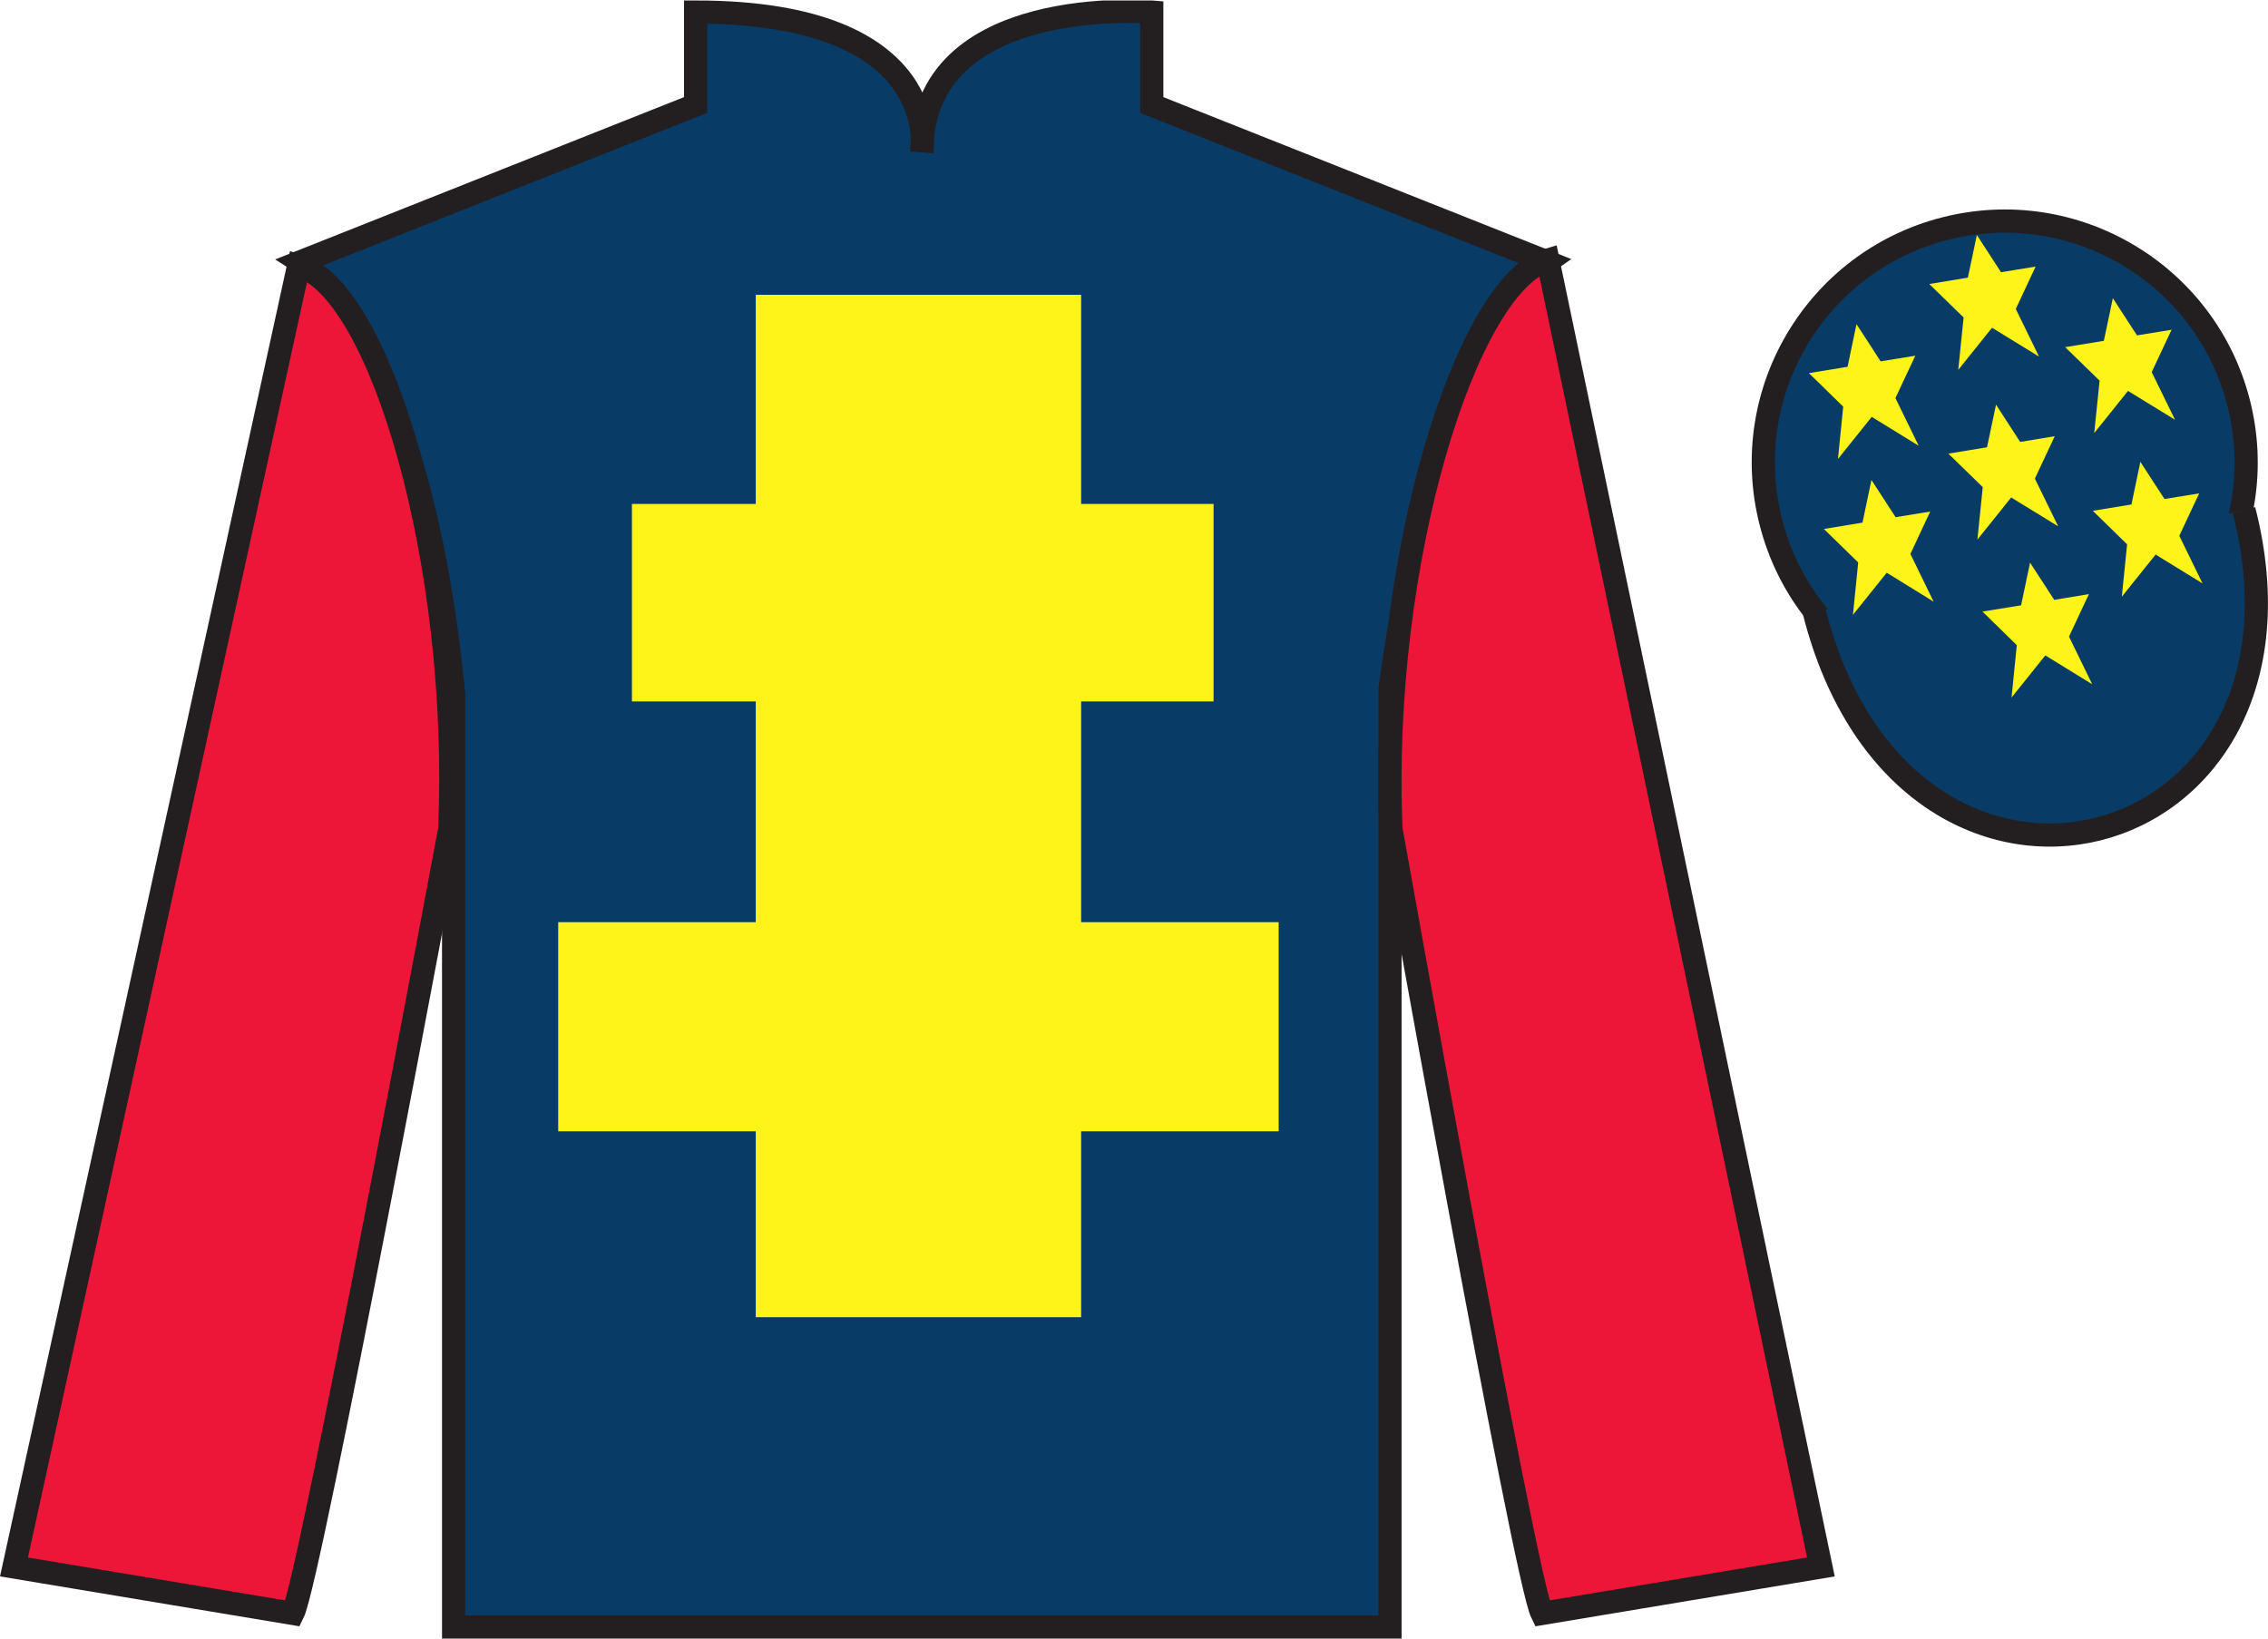 <?xml version="1.0" encoding="UTF-8"?>
<svg xmlns="http://www.w3.org/2000/svg" xmlns:xlink="http://www.w3.org/1999/xlink" width="97.59pt" height="70.52pt" viewBox="0 0 97.59 70.52" version="1.1">
<defs>
<clipPath id="clip1">
  <path d="M 0 70.52 L 97.59 70.52 L 97.59 0.02 L 0 0.02 L 0 70.52 Z M 0 70.52 "/>
</clipPath>
</defs>
<g id="surface0">
<g clip-path="url(#clip1)" clip-rule="nonzero">
<path style=" stroke:none;fill-rule:nonzero;fill:rgb(3.247%,23.717%,40.444%);fill-opacity:1;" d="M 12.934 11.27 C 12.934 11.27 18.02 14.52 19.52 29.855 C 19.52 29.855 19.52 44.855 19.52 70.02 L 59.809 70.02 L 59.809 29.688 C 59.809 29.688 61.602 14.688 66.559 11.27 L 49.559 4.52 L 49.559 0.52 C 49.559 0.52 39.668 -0.312 39.668 6.52 C 39.668 6.52 40.684 0.52 29.934 0.52 L 29.934 4.52 L 12.934 11.27 "/>
<path style="fill:none;stroke-width:10;stroke-linecap:butt;stroke-linejoin:miter;stroke:rgb(13.73%,12.16%,12.549%);stroke-opacity:1;stroke-miterlimit:4;" d="M 129.336 592.505 C 129.336 592.505 180.195 560.005 195.195 406.645 C 195.195 406.645 195.195 256.645 195.195 5.005 L 598.086 5.005 L 598.086 408.325 C 598.086 408.325 616.016 558.325 665.586 592.505 L 495.586 660.005 L 495.586 700.005 C 495.586 700.005 396.68 708.325 396.68 640.005 C 396.68 640.005 406.836 700.005 299.336 700.005 L 299.336 660.005 L 129.336 592.505 Z M 129.336 592.505 " transform="matrix(0.1,0,0,-0.1,0,70.52)"/>
<path style=" stroke:none;fill-rule:nonzero;fill:rgb(100%,95.41%,10.001%);fill-opacity:1;" d="M 32.52 56.688 L 46.52 56.688 L 46.52 12.688 L 32.52 12.688 L 32.52 56.688 Z M 32.52 56.688 "/>
<path style=" stroke:none;fill-rule:nonzero;fill:rgb(100%,95.41%,10.001%);fill-opacity:1;" d="M 27.191 30.188 L 52.219 30.188 L 52.219 21.688 L 27.191 21.688 L 27.191 30.188 Z M 27.191 30.188 "/>
<path style=" stroke:none;fill-rule:nonzero;fill:rgb(100%,95.41%,10.001%);fill-opacity:1;" d="M 24.02 48.688 L 55.02 48.688 L 55.02 39.688 L 24.02 39.688 L 24.02 48.688 Z M 24.02 48.688 "/>
<path style=" stroke:none;fill-rule:nonzero;fill:rgb(92.863%,8.783%,22.277%);fill-opacity:1;" d="M 12.602 69.438 C 13.352 67.938 19.352 35.688 19.352 35.688 C 19.852 24.188 16.352 12.438 12.852 11.438 L 0.602 67.438 L 12.602 69.438 "/>
<path style="fill:none;stroke-width:10;stroke-linecap:butt;stroke-linejoin:miter;stroke:rgb(13.73%,12.16%,12.549%);stroke-opacity:1;stroke-miterlimit:4;" d="M 126.016 10.825 C 133.516 25.825 193.516 348.325 193.516 348.325 C 198.516 463.325 163.516 580.825 128.516 590.825 L 6.016 30.825 L 126.016 10.825 Z M 126.016 10.825 " transform="matrix(0.1,0,0,-0.1,0,70.52)"/>
<path style=" stroke:none;fill-rule:nonzero;fill:rgb(92.863%,8.783%,22.277%);fill-opacity:1;" d="M 78.352 67.438 L 66.602 11.188 C 63.102 12.188 59.352 24.188 59.852 35.688 C 59.852 35.688 65.602 67.938 66.352 69.438 L 78.352 67.438 "/>
<path style="fill:none;stroke-width:10;stroke-linecap:butt;stroke-linejoin:miter;stroke:rgb(13.73%,12.16%,12.549%);stroke-opacity:1;stroke-miterlimit:4;" d="M 783.516 30.825 L 666.016 593.325 C 631.016 583.325 593.516 463.325 598.516 348.325 C 598.516 348.325 656.016 25.825 663.516 10.825 L 783.516 30.825 Z M 783.516 30.825 " transform="matrix(0.1,0,0,-0.1,0,70.52)"/>
<path style=" stroke:none;fill-rule:nonzero;fill:rgb(3.247%,23.717%,40.444%);fill-opacity:1;" d="M 88.828 29.965 C 94.387 28.547 97.742 22.891 96.324 17.332 C 94.906 11.777 89.25 8.422 83.691 9.84 C 78.137 11.258 74.781 16.91 76.199 22.469 C 77.617 28.027 83.27 31.383 88.828 29.965 "/>
<path style="fill:none;stroke-width:10;stroke-linecap:butt;stroke-linejoin:miter;stroke:rgb(13.73%,12.16%,12.549%);stroke-opacity:1;stroke-miterlimit:4;" d="M 888.281 405.552 C 943.867 419.731 977.422 476.294 963.242 531.88 C 949.062 587.427 892.5 620.981 836.914 606.802 C 781.367 592.622 747.812 536.098 761.992 480.512 C 776.172 424.927 832.695 391.372 888.281 405.552 Z M 888.281 405.552 " transform="matrix(0.1,0,0,-0.1,0,70.52)"/>
<path style="fill-rule:nonzero;fill:rgb(3.247%,23.717%,40.444%);fill-opacity:1;stroke-width:10;stroke-linecap:butt;stroke-linejoin:miter;stroke:rgb(13.73%,12.16%,12.549%);stroke-opacity:1;stroke-miterlimit:4;" d="M 780.703 441.723 C 820.391 286.098 1004.336 333.677 965.547 485.708 " transform="matrix(0.1,0,0,-0.1,0,70.52)"/>
<path style=" stroke:none;fill-rule:nonzero;fill:rgb(100%,95.41%,10.001%);fill-opacity:1;" d="M 87.352 24.215 L 86.965 26.051 L 85.305 26.32 L 86.781 27.766 L 86.555 30.02 L 88.008 28.207 L 90.027 29.449 L 89.027 27.398 L 89.883 25.57 L 88.391 25.816 L 87.352 24.215 "/>
<path style=" stroke:none;fill-rule:nonzero;fill:rgb(100%,95.41%,10.001%);fill-opacity:1;" d="M 90.914 12.832 L 90.527 14.668 L 88.863 14.941 L 90.344 16.383 L 90.113 18.637 L 91.566 16.824 L 93.59 18.066 L 92.586 16.016 L 93.441 14.191 L 91.953 14.434 L 90.914 12.832 "/>
<path style=" stroke:none;fill-rule:nonzero;fill:rgb(100%,95.41%,10.001%);fill-opacity:1;" d="M 92.098 19.875 L 91.715 21.711 L 90.051 21.984 L 91.527 23.426 L 91.301 25.68 L 92.754 23.867 L 94.773 25.109 L 93.773 23.059 L 94.629 21.234 L 93.137 21.477 L 92.098 19.875 "/>
<path style=" stroke:none;fill-rule:nonzero;fill:rgb(100%,95.41%,10.001%);fill-opacity:1;" d="M 79.883 13.949 L 79.5 15.785 L 77.836 16.059 L 79.312 17.5 L 79.086 19.754 L 80.539 17.941 L 82.559 19.184 L 81.559 17.133 L 82.414 15.309 L 80.922 15.551 L 79.883 13.949 "/>
<path style=" stroke:none;fill-rule:nonzero;fill:rgb(100%,95.41%,10.001%);fill-opacity:1;" d="M 85.887 17.414 L 85.5 19.25 L 83.836 19.523 L 85.316 20.965 L 85.086 23.223 L 86.539 21.41 L 88.562 22.652 L 87.559 20.598 L 88.414 18.773 L 86.926 19.02 L 85.887 17.414 "/>
<path style=" stroke:none;fill-rule:nonzero;fill:rgb(100%,95.41%,10.001%);fill-opacity:1;" d="M 80.527 20.656 L 80.141 22.492 L 78.48 22.766 L 79.957 24.207 L 79.73 26.461 L 81.184 24.648 L 83.203 25.895 L 82.203 23.84 L 83.055 22.016 L 81.566 22.258 L 80.527 20.656 "/>
<path style=" stroke:none;fill-rule:nonzero;fill:rgb(100%,95.41%,10.001%);fill-opacity:1;" d="M 85.062 10.113 L 84.676 11.949 L 83.016 12.223 L 84.492 13.664 L 84.262 15.918 L 85.715 14.105 L 87.738 15.348 L 86.738 13.297 L 87.59 11.473 L 86.102 11.715 L 85.062 10.113 "/>
</g>
</g>
</svg>
